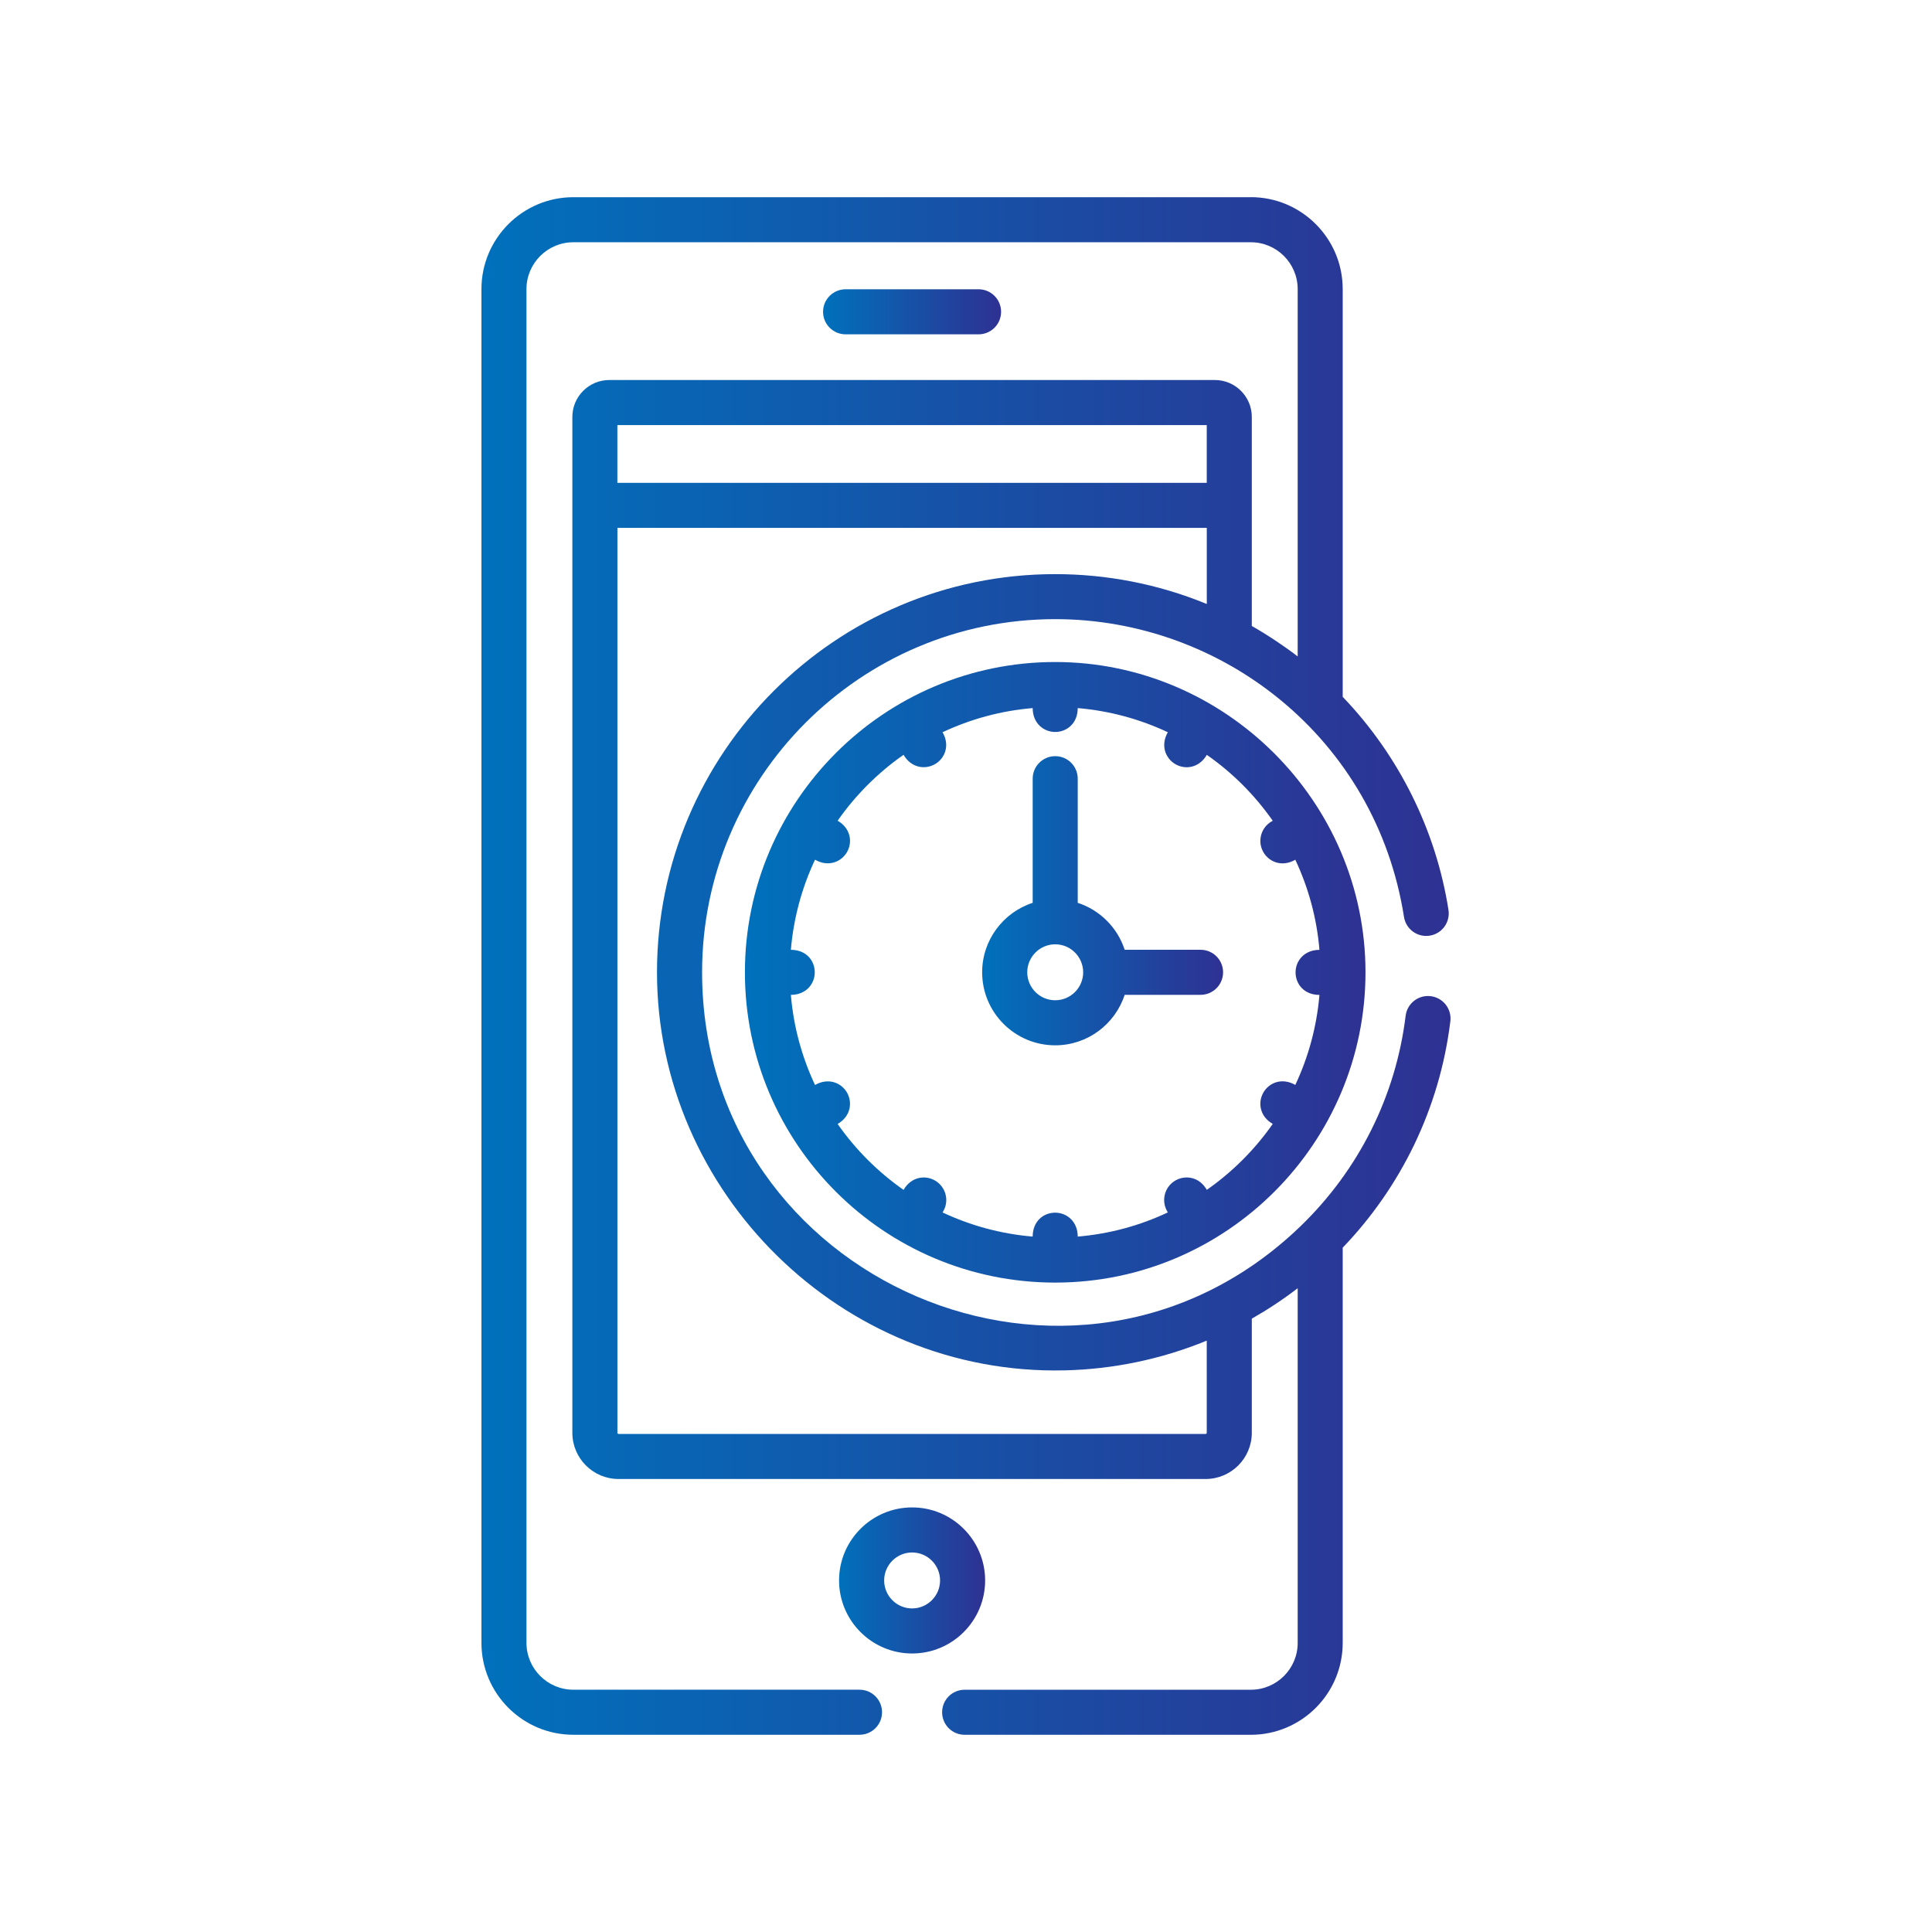 <?xml version="1.0" encoding="UTF-8"?>
<svg id="Layer_1" data-name="Layer 1" xmlns="http://www.w3.org/2000/svg" xmlns:xlink="http://www.w3.org/1999/xlink" viewBox="0 0 512 512">
  <defs>
    <style>
      .cls-1 {
        fill: url(#linear-gradient);
      }

      .cls-1, .cls-2, .cls-3, .cls-4, .cls-5 {
        stroke-width: 0px;
      }

      .cls-2 {
        fill: url(#linear-gradient-5);
      }

      .cls-3 {
        fill: url(#linear-gradient-2);
      }

      .cls-4 {
        fill: url(#linear-gradient-3);
      }

      .cls-5 {
        fill: url(#linear-gradient-4);
      }
    </style>
    <linearGradient id="linear-gradient" x1="222.36" y1="418.83" x2="261.07" y2="418.83" gradientUnits="userSpaceOnUse">
      <stop offset="0" stop-color="#0071bc"/>
      <stop offset="1" stop-color="#2e3192"/>
    </linearGradient>
    <linearGradient id="linear-gradient-2" x1="218.12" y1="82.63" x2="265.3" y2="82.63" xlink:href="#linear-gradient"/>
    <linearGradient id="linear-gradient-3" x1="260.28" y1="238.71" x2="324.13" y2="238.71" xlink:href="#linear-gradient"/>
    <linearGradient id="linear-gradient-4" x1="197.41" y1="257.67" x2="361.87" y2="257.67" xlink:href="#linear-gradient"/>
    <linearGradient id="linear-gradient-5" x1="127.59" y1="256" x2="384.41" y2="256" xlink:href="#linear-gradient"/>
  </defs>
  <path class="cls-1" d="m261.07,418.83c0-10.67-8.68-19.35-19.35-19.35s-19.36,8.68-19.36,19.35,8.68,19.36,19.36,19.36,19.35-8.68,19.35-19.36Zm-19.35,7.42c-4.09,0-7.41-3.33-7.41-7.42s3.33-7.41,7.41-7.41,7.41,3.33,7.41,7.41-3.33,7.42-7.41,7.42Z"/>
  <path class="cls-3" d="m259.33,88.6c3.3,0,5.97-2.67,5.97-5.97s-2.67-5.97-5.97-5.97h-35.24c-3.3,0-5.97,2.67-5.97,5.97s2.67,5.97,5.97,5.97h35.24Z"/>
  <path class="cls-4" d="m318.16,251.7h-20.11c-1.91-5.88-6.56-10.53-12.44-12.44v-32.9c0-3.3-2.67-5.97-5.97-5.97s-5.97,2.67-5.97,5.97v32.9c-7.76,2.52-13.39,9.82-13.39,18.41,0,10.67,8.68,19.35,19.36,19.35,8.59,0,15.88-5.62,18.41-13.38h20.11c3.3,0,5.97-2.67,5.97-5.97s-2.67-5.97-5.97-5.97Zm-38.52,13.38c-4.09,0-7.41-3.33-7.41-7.41s3.33-7.42,7.41-7.42,7.41,3.33,7.41,7.42-3.33,7.41-7.41,7.41Z"/>
  <path class="cls-5" d="m279.64,175.44c-45.33,0-82.23,36.87-82.23,82.23s36.81,82.23,82.23,82.23,82.23-36.99,82.23-82.23-37.22-82.23-82.23-82.23Zm70.03,88.2c-.72,8.47-2.94,16.52-6.4,23.88-3.49-2.01-6.94-.63-8.46,2.01-1.51,2.62-1.01,6.31,2.48,8.32-4.75,6.8-10.68,12.72-17.47,17.47-2.01-3.49-5.71-3.98-8.32-2.48-2.86,1.65-3.83,5.3-2.19,8.15l.18.31c-7.36,3.47-15.4,5.69-23.88,6.41,0-3.97-2.86-6.34-5.97-6.34s-5.97,2.27-5.97,6.34c-8.47-.72-16.52-2.94-23.88-6.4l.18-.31c1.65-2.85.67-6.5-2.19-8.15-2.66-1.54-6.34-.96-8.33,2.48-6.8-4.75-12.72-10.67-17.47-17.47,3.49-2.01,3.98-5.71,2.48-8.32-1.54-2.66-5-4-8.47-2.01-3.46-7.36-5.69-15.4-6.4-23.88,3.97,0,6.33-2.86,6.33-5.97s-2.27-5.97-6.33-5.97c.72-8.47,2.94-16.52,6.4-23.88,3.52,2.03,6.96.59,8.47-2.01,1.54-2.66.96-6.34-2.48-8.32,4.75-6.8,10.67-12.72,17.47-17.47,2.01,3.48,5.7,3.99,8.33,2.48,2.64-1.52,4.02-4.98,2.01-8.46,7.36-3.46,15.4-5.69,23.88-6.4,0,4,2.9,6.33,5.97,6.33s5.97-2.27,5.97-6.33c8.47.72,16.52,2.94,23.88,6.4-1.99,3.45-.66,6.92,2.01,8.47,2.66,1.54,6.34.96,8.32-2.48,6.8,4.75,12.72,10.67,17.47,17.47l-.3.17c-2.85,1.65-3.83,5.3-2.18,8.15,1.5,2.61,4.95,4.04,8.46,2.01,3.46,7.36,5.69,15.4,6.4,23.88-3.97,0-6.33,2.86-6.33,5.97s2.27,5.97,6.33,5.97Z"/>
  <path class="cls-2" d="m331.48,52.26h-179.54c-13.43,0-24.35,10.92-24.35,24.35v358.77c0,13.43,10.92,24.35,24.35,24.35h75.84c3.3,0,5.97-2.67,5.97-5.97s-2.67-5.97-5.97-5.97h-75.84c-6.85,0-12.42-5.57-12.42-12.42V76.62c0-6.85,5.57-12.42,12.42-12.42h179.54c6.85,0,12.42,5.57,12.42,12.42v97.34c-3.42-2.64-7.87-5.63-12.16-8.07v-55.4c0-5.39-4.39-9.78-9.78-9.78h-160.5c-5.39,0-9.78,4.39-9.78,9.78v269.22c0,6.75,5.49,12.24,12.24,12.24h155.58c6.75,0,12.24-5.49,12.24-12.24v-30.25c4.21-2.4,8.28-5.08,12.16-8.07v94c0,6.85-5.57,12.41-12.42,12.41h-75.84c-3.3,0-5.97,2.67-5.97,5.97s2.67,5.97,5.97,5.97h75.84c13.43,0,24.35-10.92,24.35-24.35v-104.74c15.28-15.93,25.67-36.7,28.53-60,.4-3.27-1.93-6.25-5.2-6.65s-6.25,1.92-6.65,5.19c-2.59,21.08-12.25,40.71-27.92,55.83-59.72,57.5-158.53,14.43-158.53-67.36,0-51.6,41.98-93.58,93.58-93.58,44.26,0,84.98,31.52,92.43,78.91.51,3.26,3.57,5.49,6.82,4.97,3.26-.51,5.48-3.57,4.97-6.83-3.34-21.24-13.19-40.96-28.03-56.46v-108.07c0-13.43-10.93-24.35-24.35-24.35Zm-11.68,107.8c-13.07-5.38-26.8-7.91-40.17-7.91-58.18,0-105.52,47.34-105.52,105.52s48.81,106.92,108.1,105.49h.03c12.48-.3,25.31-2.84,37.56-7.88v24.43c0,.17-.14.3-.3.3h-155.58c-.16,0-.3-.13-.3-.3v-239.82h156.19v20.17Zm0-32.1h-156.19v-15.3h156.19v15.3Z"/>
</svg>